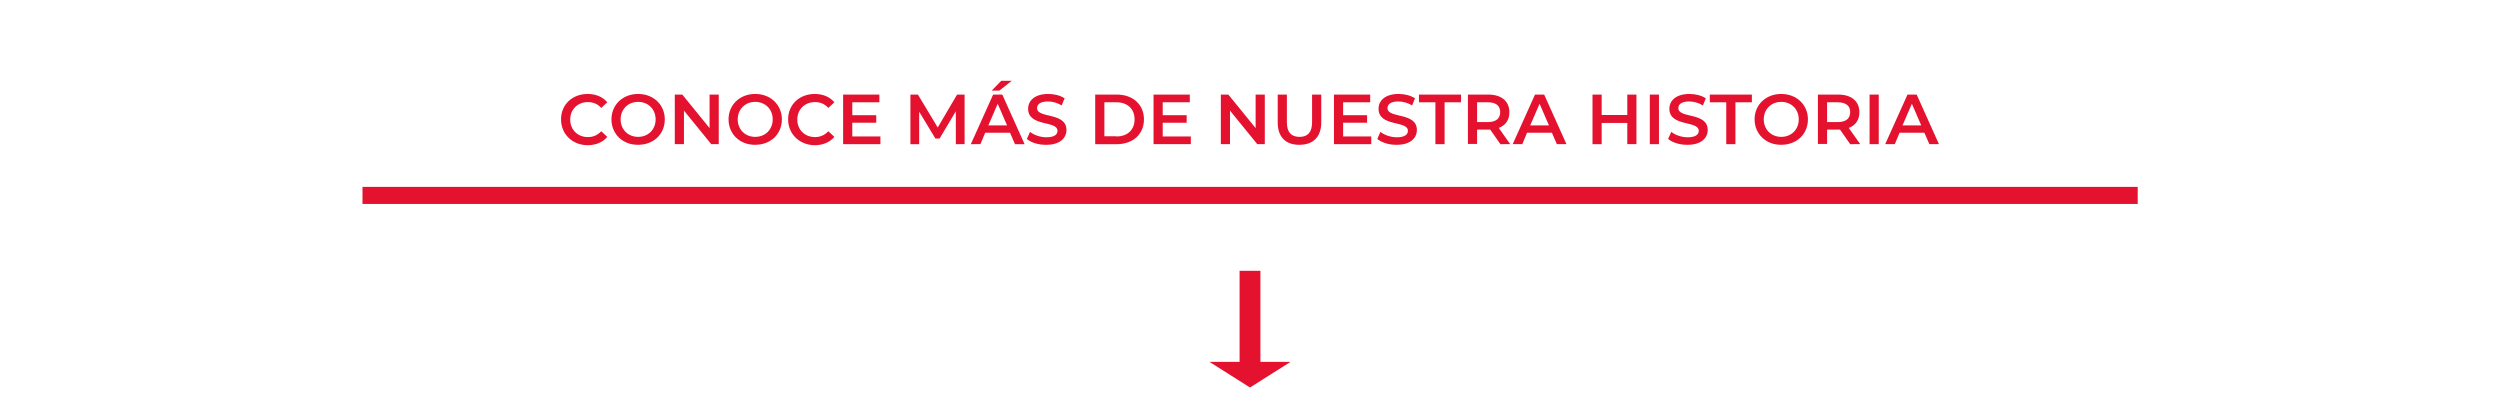 <?xml version="1.0" encoding="utf-8"?>
<!-- Generator: Adobe Illustrator 26.3.1, SVG Export Plug-In . SVG Version: 6.00 Build 0)  -->
<svg version="1.1" id="Capa_1" xmlns="http://www.w3.org/2000/svg" xmlns:xlink="http://www.w3.org/1999/xlink" x="0px" y="0px"
	 viewBox="0 0 1200 200" style="enable-background:new 0 0 1200 200;" xml:space="preserve">
<style type="text/css">
	.st0{fill:#E4112F;}
</style>
<g>
	<path class="st0" d="M269.3,57.3c0-7.1,5.4-12.2,12.8-12.2c3.9,0,7.2,1.4,9.4,4l-2.9,2.7c-1.7-1.9-3.9-2.8-6.4-2.8
		c-4.9,0-8.5,3.5-8.5,8.4c0,4.9,3.6,8.4,8.5,8.4c2.5,0,4.6-0.9,6.4-2.8l2.9,2.7c-2.2,2.6-5.5,4-9.5,4
		C274.7,69.6,269.3,64.4,269.3,57.3z"/>
	<path class="st0" d="M293.5,57.3c0-7,5.4-12.2,12.8-12.2c7.4,0,12.8,5.2,12.8,12.2c0,7.1-5.4,12.2-12.8,12.2
		C298.9,69.6,293.5,64.3,293.5,57.3z M314.7,57.3c0-4.9-3.6-8.4-8.4-8.4c-4.8,0-8.4,3.5-8.4,8.4s3.6,8.4,8.4,8.4
		C311.1,65.7,314.7,62.2,314.7,57.3z"/>
	<path class="st0" d="M345,45.4v23.8h-3.6l-13.1-16.1v16.1h-4.4V45.4h3.6l13.1,16.1V45.4H345z"/>
	<path class="st0" d="M349.7,57.3c0-7,5.4-12.2,12.8-12.2c7.4,0,12.8,5.2,12.8,12.2c0,7.1-5.4,12.2-12.8,12.2
		C355.1,69.6,349.7,64.3,349.7,57.3z M370.9,57.3c0-4.9-3.6-8.4-8.4-8.4c-4.8,0-8.4,3.5-8.4,8.4s3.6,8.4,8.4,8.4
		C367.3,65.7,370.9,62.2,370.9,57.3z"/>
	<path class="st0" d="M378.3,57.3c0-7.1,5.4-12.2,12.8-12.2c3.9,0,7.2,1.4,9.4,4l-2.9,2.7c-1.7-1.9-3.9-2.8-6.4-2.8
		c-4.9,0-8.5,3.5-8.5,8.4c0,4.9,3.6,8.4,8.5,8.4c2.5,0,4.6-0.9,6.4-2.8l2.9,2.7c-2.2,2.6-5.5,4-9.5,4
		C383.8,69.6,378.3,64.4,378.3,57.3z"/>
	<path class="st0" d="M422.6,65.5v3.7h-17.9V45.4h17.4v3.7h-13v6.2h11.5v3.6h-11.5v6.6H422.6z"/>
	<path class="st0" d="M458.8,69.2l0-15.8l-7.8,13.1h-2l-7.8-12.9v15.6h-4.2V45.4h3.6l9.5,15.8l9.3-15.8h3.6l0,23.8H458.8z"/>
	<path class="st0" d="M484.8,63.7h-11.9l-2.3,5.5H466l10.7-23.8h4.4l10.7,23.8h-4.6L484.8,63.7z M483.4,60.2l-4.5-10.4l-4.5,10.4
		H483.4z M479.7,43.5h-3.7l4.6-4.7h5L479.7,43.5z"/>
	<path class="st0" d="M492.9,66.7l1.5-3.4c1.9,1.5,4.9,2.6,7.9,2.6c3.7,0,5.3-1.3,5.3-3.1c0-5.1-14.1-1.8-14.1-10.6
		c0-3.8,3.1-7.1,9.6-7.1c2.9,0,5.9,0.7,7.9,2.1l-1.4,3.4c-2.1-1.3-4.5-1.9-6.6-1.9c-3.7,0-5.2,1.4-5.2,3.2c0,5.1,14.1,1.8,14.1,10.5
		c0,3.8-3.1,7.1-9.6,7.1C498.5,69.6,494.8,68.4,492.9,66.7z"/>
	<path class="st0" d="M525.7,45.4h10.4c7.7,0,13,4.8,13,11.9s-5.3,11.9-13,11.9h-10.4V45.4z M535.9,65.5c5.3,0,8.7-3.2,8.7-8.2
		s-3.4-8.2-8.7-8.2h-5.8v16.3H535.9z"/>
	<path class="st0" d="M571.6,65.5v3.7h-17.9V45.4h17.4v3.7h-13v6.2h11.5v3.6h-11.5v6.6H571.6z"/>
	<path class="st0" d="M607.1,45.4v23.8h-3.6l-13.1-16.1v16.1h-4.4V45.4h3.6l13.1,16.1V45.4H607.1z"/>
	<path class="st0" d="M613.3,58.8V45.4h4.4v13.3c0,4.9,2.2,7,6.1,7c3.8,0,6-2.1,6-7V45.4h4.4v13.4c0,6.9-3.9,10.7-10.4,10.7
		C617.2,69.6,613.3,65.8,613.3,58.8z"/>
	<path class="st0" d="M658.2,65.5v3.7h-17.9V45.4h17.4v3.7h-13v6.2h11.5v3.6h-11.5v6.6H658.2z"/>
	<path class="st0" d="M661.1,66.7l1.5-3.4c1.9,1.5,4.9,2.6,7.9,2.6c3.7,0,5.3-1.3,5.3-3.1c0-5.1-14.1-1.8-14.1-10.6
		c0-3.8,3.1-7.1,9.6-7.1c2.9,0,5.8,0.7,7.9,2.1l-1.4,3.4c-2.1-1.3-4.5-1.9-6.6-1.9c-3.7,0-5.2,1.4-5.2,3.2c0,5.1,14.1,1.8,14.1,10.5
		c0,3.8-3.1,7.1-9.6,7.1C666.8,69.6,663.1,68.4,661.1,66.7z"/>
	<path class="st0" d="M689,49.1h-7.9v-3.7h20.2v3.7h-7.9v20.1H689V49.1z"/>
	<path class="st0" d="M720.2,69.2l-4.9-7c-0.3,0-0.6,0-0.9,0H709v6.9h-4.4V45.4h9.8c6.3,0,10.1,3.2,10.1,8.5c0,3.6-1.8,6.3-5.1,7.5
		l5.5,7.8H720.2z M714.2,49.1H709v9.5h5.2c3.9,0,5.9-1.8,5.9-4.8S718.1,49.1,714.2,49.1z"/>
	<path class="st0" d="M744.9,63.7H733l-2.3,5.5h-4.6l10.7-23.8h4.4l10.7,23.8h-4.6L744.9,63.7z M743.5,60.2L739,49.8l-4.5,10.4
		H743.5z"/>
	<path class="st0" d="M785.5,45.4v23.8h-4.4V59h-12.3v10.2h-4.4V45.4h4.4v9.8h12.3v-9.8H785.5z"/>
	<path class="st0" d="M791.9,45.4h4.4v23.8h-4.4V45.4z"/>
	<path class="st0" d="M800.7,66.7l1.5-3.4c1.9,1.5,4.9,2.6,7.9,2.6c3.7,0,5.3-1.3,5.3-3.1c0-5.1-14.1-1.8-14.1-10.6
		c0-3.8,3.1-7.1,9.6-7.1c2.9,0,5.8,0.7,7.9,2.1l-1.4,3.4c-2.1-1.3-4.5-1.9-6.6-1.9c-3.7,0-5.2,1.4-5.2,3.2c0,5.1,14.1,1.8,14.1,10.5
		c0,3.8-3.1,7.1-9.6,7.1C806.4,69.6,802.7,68.4,800.7,66.7z"/>
	<path class="st0" d="M828.6,49.1h-7.9v-3.7h20.2v3.7H833v20.1h-4.4V49.1z"/>
	<path class="st0" d="M842.2,57.3c0-7,5.4-12.2,12.8-12.2c7.4,0,12.8,5.2,12.8,12.2c0,7.1-5.4,12.2-12.8,12.2
		C847.7,69.6,842.2,64.3,842.2,57.3z M863.4,57.3c0-4.9-3.6-8.4-8.4-8.4c-4.8,0-8.4,3.5-8.4,8.4s3.6,8.4,8.4,8.4
		C859.8,65.7,863.4,62.2,863.4,57.3z"/>
	<path class="st0" d="M888.1,69.2l-4.9-7c-0.3,0-0.6,0-0.9,0H877v6.9h-4.4V45.4h9.8c6.3,0,10.1,3.2,10.1,8.5c0,3.6-1.8,6.3-5.1,7.5
		l5.5,7.8H888.1z M882.1,49.1H877v9.5h5.2c3.9,0,5.9-1.8,5.9-4.8S886,49.1,882.1,49.1z"/>
	<path class="st0" d="M897.4,45.4h4.4v23.8h-4.4V45.4z"/>
	<path class="st0" d="M923.7,63.7h-11.9l-2.3,5.5h-4.6l10.7-23.8h4.4l10.7,23.8h-4.6L923.7,63.7z M922.2,60.2l-4.5-10.4l-4.5,10.4
		H922.2z"/>
</g>
<rect x="174" y="89.7" class="st0" width="852.1" height="8.2"/>
<polygon class="st0" points="605,173.7 605,130 595,130 595,173.7 580.7,173.7 580.7,173.8 600,186 619.3,173.8 619.3,173.7 "/>
</svg>
